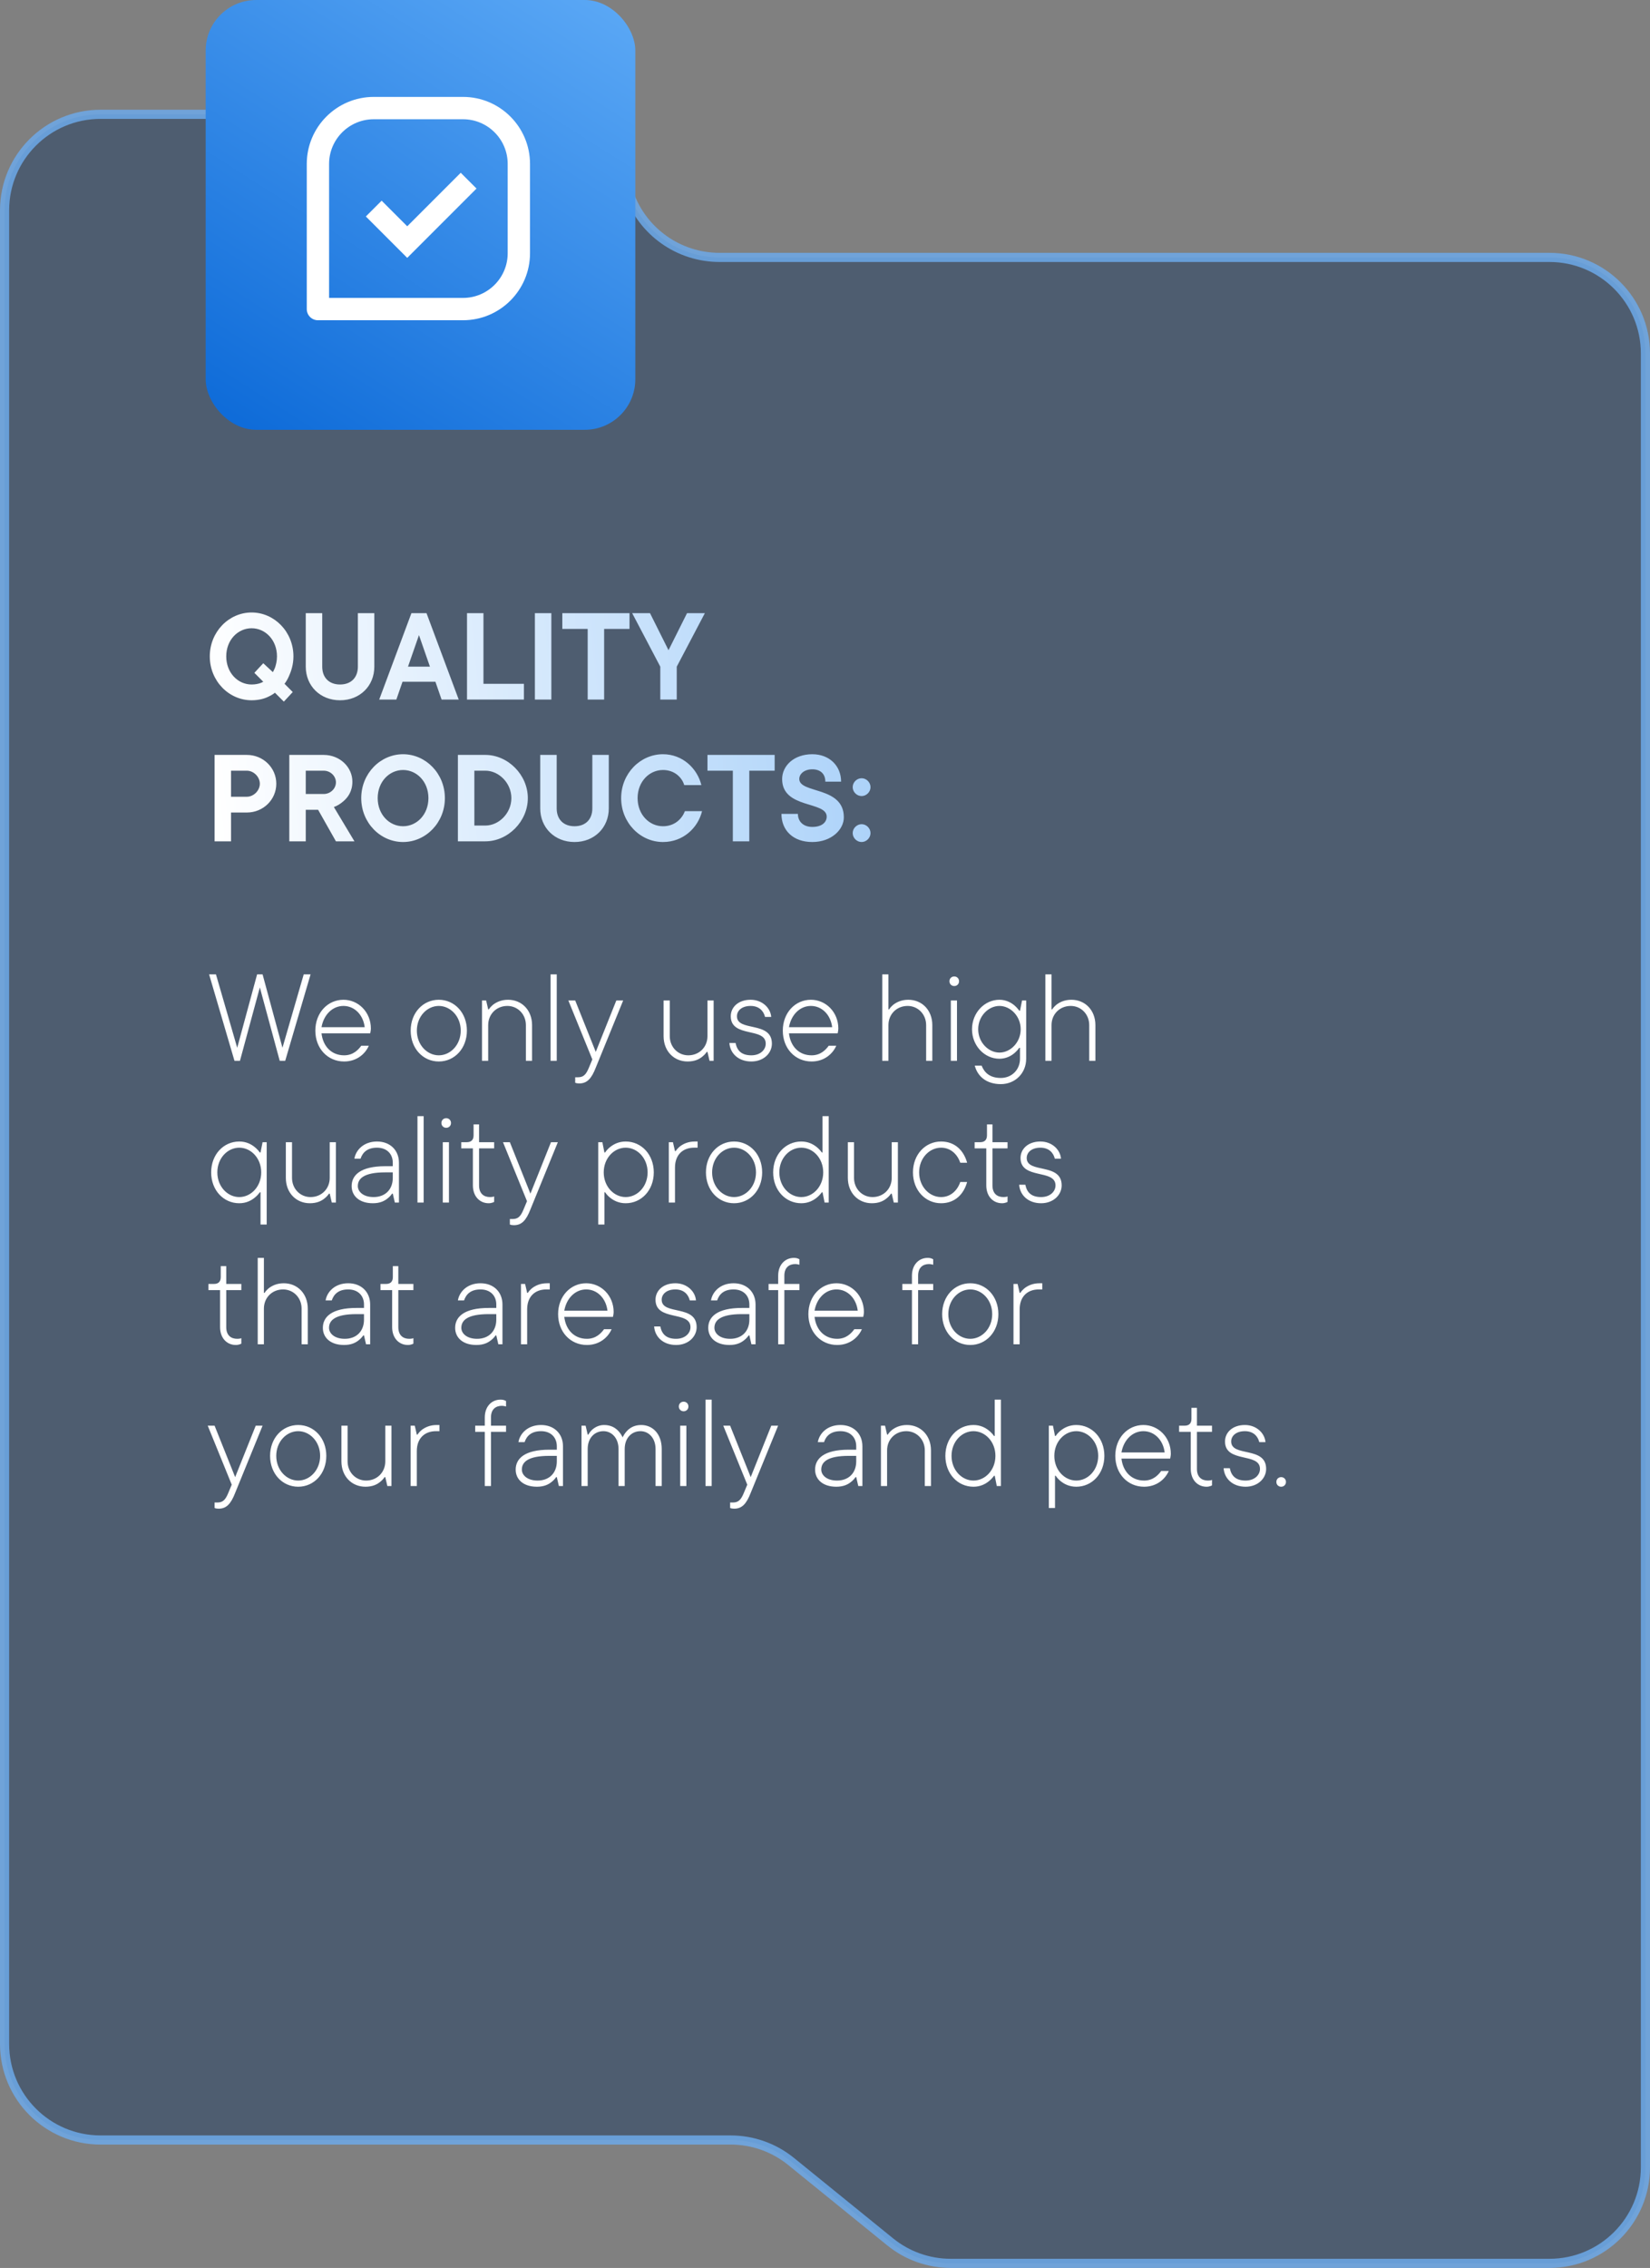 <svg xmlns="http://www.w3.org/2000/svg" width="361" height="496" viewBox="0 0 361 496" fill="none"><rect x="0" y="0" width="361" height="496" fill="#808080" stroke="none"/><path d="M1 447.019V116.194V46C1 34.402 10.402 25 22 25H116.671C125.605 25 133.56 30.652 136.501 39.087L137.589 42.21C140.53 50.645 148.485 56.297 157.419 56.297L339 56.297C350.598 56.297 360 65.699 360 77.297V474C360 485.598 350.598 495 339 495H208C203.182 495 198.511 493.344 194.77 490.309L173.077 472.711C169.336 469.676 164.665 468.02 159.847 468.02H22C10.402 468.02 1 458.617 1 447.019Z" fill="#002858" fill-opacity="0.39" stroke="#6EAAEA" stroke-opacity="0.84" stroke-width="2"></path><rect x="45" width="94" height="94" rx="11.059" fill="url(#paint0_linear_1189_571)"></rect><path d="M62.1 153.45L60.15 151.5C59.76 151.83 59.28 152.1 58.77 152.34C57.9 152.79 56.61 153.15 55.05 153.15C50.1 153.15 45.9 148.95 45.9 143.55C45.9 138.15 50.1 133.95 55.05 133.95C60 133.95 64.2 138.15 64.2 143.55C64.2 145.35 63.69 146.85 63.21 147.9C62.94 148.53 62.61 149.07 62.25 149.55L64.05 151.35L62.1 153.45ZM55.65 147.15L57.6 145.05L59.7 147C59.85 146.73 60 146.43 60.15 146.07C60.36 145.47 60.6 144.6 60.6 143.55C60.6 139.95 58.05 137.4 55.05 137.4C52.05 137.4 49.5 139.95 49.5 143.55C49.5 147.15 52.05 149.7 55.05 149.7C55.86 149.7 56.49 149.55 56.94 149.4C57.18 149.31 57.39 149.22 57.6 149.1L55.65 147.15ZM66.898 145.8V134.1H70.498V145.8C70.498 148.2 71.998 149.7 74.398 149.7C76.798 149.7 78.298 148.2 78.298 145.8V134.1H81.898V145.8C81.898 150 78.748 153.15 74.398 153.15C70.048 153.15 66.898 150 66.898 145.8ZM82.965 153L90.015 134.1H93.315L100.365 153H96.615L95.265 149.1H88.065L86.715 153H82.965ZM89.265 145.8H94.065L91.665 138.9L89.265 145.8ZM102.175 153V134.1H105.775V149.55H114.625V153H102.175ZM117.028 153V134.1H120.628V153H117.028ZM128.578 153V137.55H123.028V134.1H137.728V137.55H132.178V153H128.578ZM144.464 153V145.8L138.314 134.1H142.214L146.264 142.2L150.314 134.1H154.214L148.064 145.8V153H144.464ZM46.95 184V165.1H54C57.6 165.1 60.45 167.92 60.45 171.4C60.45 174.88 57.6 177.7 54 177.7H50.55V184H46.95ZM50.55 174.25H54C55.5 174.25 56.85 172.9 56.85 171.4C56.85 169.9 55.5 168.55 54 168.55H50.55V174.25ZM63.298 184V165.1H70.798C74.398 165.1 77.098 167.8 77.098 170.95C77.098 173.08 76.108 174.43 75.058 175.3C74.458 175.81 73.798 176.23 73.048 176.5L77.548 184H73.498L69.598 177.1H66.898V184H63.298ZM66.898 173.65H70.798C72.328 173.65 73.498 172.45 73.498 171.1C73.498 169.75 72.328 168.55 70.798 168.55H66.898V173.65ZM88.185 168.4C85.185 168.4 82.635 170.95 82.635 174.55C82.635 178.15 85.185 180.7 88.185 180.7C91.185 180.7 93.735 178.15 93.735 174.55C93.735 170.95 91.185 168.4 88.185 168.4ZM88.185 164.95C93.135 164.95 97.335 169.15 97.335 174.55C97.335 179.95 93.135 184.15 88.185 184.15C83.235 184.15 79.035 179.95 79.035 174.55C79.035 169.15 83.235 164.95 88.185 164.95ZM103.782 180.55H106.182C109.182 180.55 111.882 177.82 111.882 174.55C111.882 171.28 109.182 168.55 106.182 168.55H103.782V180.55ZM100.182 184V165.1H106.182C111.132 165.1 115.482 169.45 115.482 174.55C115.482 179.65 111.132 184 106.182 184H100.182ZM118.196 176.8V165.1H121.796V176.8C121.796 179.2 123.296 180.7 125.696 180.7C128.096 180.7 129.596 179.2 129.596 176.8V165.1H133.196V176.8C133.196 181 130.046 184.15 125.696 184.15C121.346 184.15 118.196 181 118.196 176.8ZM149.85 177.4H153.6C152.73 181 149.52 184.15 145.05 184.15C140.1 184.15 135.9 179.95 135.9 174.55C135.9 169.15 140.1 164.95 145.05 164.95C149.37 164.95 152.58 168.1 153.45 171.7H149.7C149.22 170.05 147.6 168.4 145.05 168.4C142.05 168.4 139.5 170.95 139.5 174.55C139.5 178.15 142.05 180.7 145.05 180.7C147.63 180.7 149.22 179.05 149.85 177.4ZM160.336 184V168.55H154.786V165.1H169.486V168.55H163.936V184H160.336ZM170.972 178H174.572C174.572 179.68 175.772 180.85 177.722 180.85C179.852 180.85 180.872 179.8 180.872 178.6C180.872 175.15 171.122 176.95 171.122 170.38C171.122 167.5 173.672 164.95 177.722 164.95C181.472 164.95 184.022 167.5 184.022 170.95H180.572C180.572 169.27 179.522 168.25 177.722 168.25C175.922 168.25 174.872 169.3 174.872 170.35C174.872 173.62 184.622 171.88 184.622 178.75C184.622 181.45 181.892 184.15 177.722 184.15C173.522 184.15 170.972 181.6 170.972 178ZM186.558 182.2C186.558 181.15 187.458 180.25 188.508 180.25C189.558 180.25 190.458 181.15 190.458 182.2C190.458 183.25 189.558 184.15 188.508 184.15C187.458 184.15 186.558 183.25 186.558 182.2ZM186.558 172.15C186.558 171.1 187.458 170.2 188.508 170.2C189.558 170.2 190.458 171.1 190.458 172.15C190.458 173.2 189.558 174.1 188.508 174.1C187.458 174.1 186.558 173.2 186.558 172.15Z" fill="url(#paint1_linear_1189_571)"></path><path d="M51.3 232L45.75 213.1H47.25L51.9 229.15L56.25 213.1H57.45L61.8 229.15L66.45 213.1H67.95L62.4 232H61.2L56.85 215.95L52.5 232H51.3ZM79.043 228.7H80.693C79.973 230.38 78.143 232.15 75.293 232.15C71.693 232.15 68.993 229.3 68.993 225.4C68.993 221.5 71.693 218.65 75.143 218.65C78.413 218.65 81.143 221.35 81.143 224.95C81.143 225.28 81.083 225.49 81.053 225.7L80.993 226H70.343C70.673 228.88 72.563 230.8 75.293 230.8C77.273 230.8 78.383 229.6 79.043 228.7ZM70.343 224.65H79.793C79.463 221.92 77.543 220 75.143 220C72.743 220 70.823 221.92 70.343 224.65ZM89.852 225.4C89.852 221.5 92.552 218.65 96.002 218.65C99.452 218.65 102.152 221.5 102.152 225.4C102.152 229.3 99.452 232.15 96.002 232.15C92.552 232.15 89.852 229.3 89.852 225.4ZM100.802 225.4C100.802 222.28 98.552 220 96.002 220C93.452 220 91.202 222.28 91.202 225.4C91.202 228.52 93.452 230.8 96.002 230.8C98.552 230.8 100.802 228.52 100.802 225.4ZM105.459 232V218.8H106.359L106.809 220.75H106.959C107.199 220.36 107.529 220.03 107.919 219.7C108.609 219.19 109.629 218.65 111.159 218.65C114.159 218.65 116.409 220.93 116.409 224.2V232H115.059V224.2C115.059 221.8 113.259 220 111.009 220C108.609 220 106.809 221.8 106.809 224.2V232H105.459ZM120.459 232V213.1H121.809V232H120.459ZM125.846 236.8V235.6H126.446C127.646 235.6 128.216 235.03 128.846 233.5L129.596 231.7L124.346 218.8H125.846L130.346 230.05L134.846 218.8H136.346L130.346 233.5C129.416 235.9 128.426 236.95 126.746 236.95C126.506 236.95 126.326 236.92 126.116 236.89L125.846 236.8ZM145.186 226.6V218.8H146.536V226.6C146.536 229 148.336 230.8 150.586 230.8C152.986 230.8 154.786 229 154.786 226.6V218.8H156.136V232H155.236L154.786 230.05H154.636C154.366 230.44 154.036 230.8 153.646 231.1C152.956 231.67 151.966 232.15 150.436 232.15C147.436 232.15 145.186 229.87 145.186 226.6ZM159.582 228.1H160.932C161.262 229.78 162.252 230.8 164.382 230.8C166.332 230.8 167.532 229.6 167.532 228.25C167.532 224.59 159.882 227.05 159.882 222.25C159.882 220.3 161.502 218.65 164.232 218.65C166.782 218.65 168.582 220.45 168.732 222.4H167.382C167.052 221.05 166.032 220 164.232 220C162.282 220 161.232 221.05 161.232 222.25C161.232 225.73 168.882 223.21 168.882 228.25C168.882 230.32 167.082 232.15 164.382 232.15C161.532 232.15 159.732 230.35 159.582 228.1ZM181.318 228.7H182.968C182.248 230.38 180.418 232.15 177.568 232.15C173.968 232.15 171.268 229.3 171.268 225.4C171.268 221.5 173.968 218.65 177.418 218.65C180.688 218.65 183.418 221.35 183.418 224.95C183.418 225.28 183.358 225.49 183.328 225.7L183.268 226H172.618C172.948 228.88 174.838 230.8 177.568 230.8C179.548 230.8 180.658 229.6 181.318 228.7ZM172.618 224.65H182.068C181.738 221.92 179.818 220 177.418 220C175.018 220 173.098 221.92 172.618 224.65ZM193.028 232V213.1H194.378V220.75H194.528C194.768 220.36 195.098 220.03 195.488 219.7C196.178 219.19 197.198 218.65 198.728 218.65C201.728 218.65 203.978 220.93 203.978 224.2V232H202.628V224.2C202.628 221.8 200.828 220 198.578 220C196.178 220 194.378 221.8 194.378 224.2V232H193.028ZM208.028 232V218.8H209.378V232H208.028ZM207.728 214.6C207.728 214 208.178 213.55 208.778 213.55C209.378 213.55 209.828 214 209.828 214.6C209.828 215.2 209.378 215.65 208.778 215.65C208.178 215.65 207.728 215.2 207.728 214.6ZM213.265 233.05H214.765C215.365 234.58 216.565 235.75 218.965 235.75C221.365 235.75 223.165 233.95 223.165 231.55V229.15H223.015C222.685 229.6 222.325 229.99 221.905 230.35C221.185 230.95 220.075 231.55 218.665 231.55C215.395 231.55 212.665 228.7 212.665 225.1C212.665 221.5 215.395 218.65 218.665 218.65C220.075 218.65 221.185 219.25 221.905 219.85C222.325 220.21 222.685 220.6 223.015 221.05H223.165L223.615 218.8H224.515V231.55C224.515 234.7 222.115 237.1 218.965 237.1C215.725 237.1 213.835 235.3 213.265 233.05ZM218.665 230.2C221.065 230.2 223.315 227.98 223.315 225.1C223.315 222.22 221.065 220 218.665 220C216.265 220 214.015 222.22 214.015 225.1C214.015 227.98 216.265 230.2 218.665 230.2ZM228.711 232V213.1H230.061V220.75H230.211C230.451 220.36 230.781 220.03 231.171 219.7C231.861 219.19 232.881 218.65 234.411 218.65C237.411 218.65 239.661 220.93 239.661 224.2V232H238.311V224.2C238.311 221.8 236.511 220 234.261 220C231.861 220 230.061 221.8 230.061 224.2V232H228.711ZM57 267.8V260.75H56.85C56.52 261.2 56.16 261.59 55.71 261.95C54.96 262.55 53.88 263.15 52.35 263.15C48.9 263.15 46.2 260.3 46.2 256.4C46.2 252.5 48.9 249.65 52.35 249.65C53.88 249.65 54.96 250.25 55.71 250.85C56.16 251.21 56.52 251.6 56.85 252.05H57L57.45 249.8H58.35V267.8H57ZM52.35 261.8C54.9 261.8 57.15 259.52 57.15 256.4C57.15 253.28 54.9 251 52.35 251C49.8 251 47.55 253.28 47.55 256.4C47.55 259.52 49.8 261.8 52.35 261.8ZM62.539 257.6V249.8H63.889V257.6C63.889 260 65.689 261.8 67.939 261.8C70.34 261.8 72.139 260 72.139 257.6V249.8H73.49V263H72.59L72.139 261.05H71.99C71.719 261.44 71.389 261.8 70.999 262.1C70.309 262.67 69.32 263.15 67.79 263.15C64.79 263.15 62.539 260.87 62.539 257.6ZM85.936 257.6V256.4H84.286C79.636 256.4 78.286 257.75 78.286 259.4C78.286 260.6 79.456 261.8 81.736 261.8C84.286 261.8 85.936 260.15 85.936 257.6ZM86.386 263L85.936 261.05H85.786C85.516 261.44 85.186 261.8 84.796 262.1C84.106 262.67 83.116 263.15 81.586 263.15C78.586 263.15 76.936 261.53 76.936 259.4C76.936 257 78.886 255.05 84.286 255.05H85.936V254.3C85.936 252.35 84.616 251 82.486 251C80.356 251 79.336 252.05 78.886 253.4H77.536C77.866 251.45 79.636 249.65 82.486 249.65C85.366 249.65 87.286 251.57 87.286 254.3V263H86.386ZM91.338 263V244.1H92.688V263H91.338ZM96.875 263V249.8H98.225V263H96.875ZM96.575 245.6C96.575 245 97.025 244.55 97.625 244.55C98.225 244.55 98.675 245 98.675 245.6C98.675 246.2 98.225 246.65 97.625 246.65C97.025 246.65 96.575 246.2 96.575 245.6ZM103.463 259.25V251.15H100.913V249.8H102.113C103.103 249.8 103.613 249.29 103.613 248.3V245.9H104.813V249.8H108.113V251.15H104.813V259.25C104.813 261.05 105.863 261.8 107.213 261.8C107.453 261.8 107.663 261.77 107.873 261.74L108.113 261.65V262.85C108.022 262.91 107.903 262.97 107.783 263C107.543 263.09 107.243 263.15 106.913 263.15C104.963 263.15 103.463 261.65 103.463 259.25ZM111.55 267.8V266.6H112.15C113.35 266.6 113.92 266.03 114.55 264.5L115.3 262.7L110.05 249.8H111.55L116.05 261.05L120.55 249.8H122.05L116.05 264.5C115.12 266.9 114.13 267.95 112.45 267.95C112.21 267.95 112.03 267.92 111.82 267.89L111.55 267.8ZM130.889 267.8V249.8H131.789L132.239 252.05H132.389C132.689 251.6 133.049 251.21 133.499 250.85C134.249 250.25 135.359 249.65 136.889 249.65C140.339 249.65 143.039 252.5 143.039 256.4C143.039 260.3 140.339 263.15 136.889 263.15C135.359 263.15 134.249 262.55 133.499 261.95C133.049 261.59 132.689 261.2 132.389 260.75H132.239V267.8H130.889ZM136.889 261.8C139.439 261.8 141.689 259.52 141.689 256.4C141.689 253.28 139.439 251 136.889 251C134.339 251 132.089 253.28 132.089 256.4C132.089 259.52 134.339 261.8 136.889 261.8ZM146.329 263V249.8H147.229L147.679 251.75H147.829C148.069 251.36 148.399 251.03 148.789 250.7C149.479 250.19 150.499 249.65 152.029 249.65H152.629V251H151.879C149.329 251 147.679 252.62 147.679 255.35V263H146.329ZM154.452 256.4C154.452 252.5 157.152 249.65 160.602 249.65C164.052 249.65 166.752 252.5 166.752 256.4C166.752 260.3 164.052 263.15 160.602 263.15C157.152 263.15 154.452 260.3 154.452 256.4ZM165.402 256.4C165.402 253.28 163.152 251 160.602 251C158.052 251 155.802 253.28 155.802 256.4C155.802 259.52 158.052 261.8 160.602 261.8C163.152 261.8 165.402 259.52 165.402 256.4ZM180.409 263L179.959 260.75H179.809C179.479 261.2 179.119 261.59 178.669 261.95C177.919 262.55 176.839 263.15 175.309 263.15C171.859 263.15 169.159 260.3 169.159 256.4C169.159 252.5 171.859 249.65 175.309 249.65C176.839 249.65 177.919 250.25 178.669 250.85C179.119 251.21 179.479 251.6 179.809 252.05H179.959V244.1H181.309V263H180.409ZM175.309 261.8C177.859 261.8 180.109 259.52 180.109 256.4C180.109 253.28 177.859 251 175.309 251C172.759 251 170.509 253.28 170.509 256.4C170.509 259.52 172.759 261.8 175.309 261.8ZM185.498 257.6V249.8H186.848V257.6C186.848 260 188.648 261.8 190.898 261.8C193.298 261.8 195.098 260 195.098 257.6V249.8H196.448V263H195.548L195.098 261.05H194.948C194.678 261.44 194.348 261.8 193.958 262.1C193.268 262.67 192.278 263.15 190.748 263.15C187.748 263.15 185.498 260.87 185.498 257.6ZM210.095 258.5H211.595C210.845 261.23 208.895 263.15 205.895 263.15C202.445 263.15 199.745 260.3 199.745 256.4C199.745 252.5 202.445 249.65 205.895 249.65C208.895 249.65 210.845 251.57 211.595 254.3H210.095C209.495 252.5 208.025 251 205.895 251C203.345 251 201.095 253.28 201.095 256.4C201.095 259.52 203.345 261.8 205.895 261.8C208.025 261.8 209.495 260.3 210.095 258.5ZM215.787 259.25V251.15H213.237V249.8H214.437C215.427 249.8 215.937 249.29 215.937 248.3V245.9H217.137V249.8H220.437V251.15H217.137V259.25C217.137 261.05 218.187 261.8 219.537 261.8C219.777 261.8 219.987 261.77 220.197 261.74L220.437 261.65V262.85C220.347 262.91 220.227 262.97 220.107 263C219.867 263.09 219.567 263.15 219.237 263.15C217.287 263.15 215.787 261.65 215.787 259.25ZM222.981 259.1H224.331C224.661 260.78 225.651 261.8 227.781 261.8C229.731 261.8 230.931 260.6 230.931 259.25C230.931 255.59 223.281 258.05 223.281 253.25C223.281 251.3 224.901 249.65 227.631 249.65C230.181 249.65 231.981 251.45 232.131 253.4H230.781C230.451 252.05 229.431 251 227.631 251C225.681 251 224.631 252.05 224.631 253.25C224.631 256.73 232.281 254.21 232.281 259.25C232.281 261.32 230.481 263.15 227.781 263.15C224.931 263.15 223.131 261.35 222.981 259.1ZM48.15 290.25V282.15H45.6V280.8H46.8C47.79 280.8 48.3 280.29 48.3 279.3V276.9H49.5V280.8H52.8V282.15H49.5V290.25C49.5 292.05 50.55 292.8 51.9 292.8C52.14 292.8 52.35 292.77 52.56 292.74L52.8 292.65V293.85C52.71 293.91 52.59 293.97 52.47 294C52.23 294.09 51.93 294.15 51.6 294.15C49.65 294.15 48.15 292.65 48.15 290.25ZM56.387 294V275.1H57.737V282.75H57.887C58.127 282.36 58.457 282.03 58.847 281.7C59.537 281.19 60.557 280.65 62.087 280.65C65.087 280.65 67.337 282.93 67.337 286.2V294H65.987V286.2C65.987 283.8 64.187 282 61.937 282C59.537 282 57.737 283.8 57.737 286.2V294H56.387ZM79.637 288.6V287.4H77.987C73.337 287.4 71.987 288.75 71.987 290.4C71.987 291.6 73.157 292.8 75.437 292.8C77.987 292.8 79.637 291.15 79.637 288.6ZM80.087 294L79.637 292.05H79.487C79.217 292.44 78.887 292.8 78.497 293.1C77.807 293.67 76.817 294.15 75.287 294.15C72.287 294.15 70.637 292.53 70.637 290.4C70.637 288 72.587 286.05 77.987 286.05H79.637V285.3C79.637 283.35 78.317 282 76.187 282C74.057 282 73.037 283.05 72.587 284.4H71.237C71.567 282.45 73.337 280.65 76.187 280.65C79.067 280.65 80.987 282.57 80.987 285.3V294H80.087ZM85.796 290.25V282.15H83.246V280.8H84.447C85.436 280.8 85.947 280.29 85.947 279.3V276.9H87.147V280.8H90.447V282.15H87.147V290.25C87.147 292.05 88.197 292.8 89.546 292.8C89.787 292.8 89.996 292.77 90.207 292.74L90.447 292.65V293.85C90.356 293.91 90.237 293.97 90.117 294C89.876 294.09 89.576 294.15 89.246 294.15C87.296 294.15 85.796 292.65 85.796 290.25ZM108.582 288.6V287.4H106.932C102.282 287.4 100.932 288.75 100.932 290.4C100.932 291.6 102.102 292.8 104.382 292.8C106.932 292.8 108.582 291.15 108.582 288.6ZM109.032 294L108.582 292.05H108.432C108.162 292.44 107.832 292.8 107.442 293.1C106.752 293.67 105.762 294.15 104.232 294.15C101.232 294.15 99.582 292.53 99.582 290.4C99.582 288 101.532 286.05 106.932 286.05H108.582V285.3C108.582 283.35 107.262 282 105.132 282C103.002 282 101.982 283.05 101.532 284.4H100.182C100.512 282.45 102.282 280.65 105.132 280.65C108.012 280.65 109.932 282.57 109.932 285.3V294H109.032ZM113.985 294V280.8H114.885L115.335 282.75H115.485C115.725 282.36 116.055 282.03 116.445 281.7C117.135 281.19 118.155 280.65 119.685 280.65H120.285V282H119.535C116.985 282 115.335 283.62 115.335 286.35V294H113.985ZM132.158 290.7H133.808C133.088 292.38 131.258 294.15 128.408 294.15C124.808 294.15 122.108 291.3 122.108 287.4C122.108 283.5 124.808 280.65 128.258 280.65C131.528 280.65 134.258 283.35 134.258 286.95C134.258 287.28 134.198 287.49 134.168 287.7L134.108 288H123.458C123.788 290.88 125.678 292.8 128.408 292.8C130.388 292.8 131.498 291.6 132.158 290.7ZM123.458 286.65H132.908C132.578 283.92 130.658 282 128.258 282C125.858 282 123.938 283.92 123.458 286.65ZM143.118 290.1H144.468C144.798 291.78 145.788 292.8 147.918 292.8C149.868 292.8 151.068 291.6 151.068 290.25C151.068 286.59 143.418 289.05 143.418 284.25C143.418 282.3 145.038 280.65 147.768 280.65C150.318 280.65 152.118 282.45 152.268 284.4H150.918C150.588 283.05 149.568 282 147.768 282C145.818 282 144.768 283.05 144.768 284.25C144.768 287.73 152.418 285.21 152.418 290.25C152.418 292.32 150.618 294.15 147.918 294.15C145.068 294.15 143.268 292.35 143.118 290.1ZM163.954 288.6V287.4H162.304C157.654 287.4 156.304 288.75 156.304 290.4C156.304 291.6 157.474 292.8 159.754 292.8C162.304 292.8 163.954 291.15 163.954 288.6ZM164.404 294L163.954 292.05H163.804C163.534 292.44 163.204 292.8 162.814 293.1C162.124 293.67 161.134 294.15 159.604 294.15C156.604 294.15 154.954 292.53 154.954 290.4C154.954 288 156.904 286.05 162.304 286.05H163.954V285.3C163.954 283.35 162.634 282 160.504 282C158.374 282 157.354 283.05 156.904 284.4H155.554C155.884 282.45 157.654 280.65 160.504 280.65C163.384 280.65 165.304 282.57 165.304 285.3V294H164.404ZM170.256 294V282.15H168.156V280.8H170.256V279C170.256 276.6 171.756 275.1 173.706 275.1C174.066 275.1 174.366 275.16 174.576 275.25L174.906 275.4V276.6L174.666 276.54C174.516 276.51 174.276 276.45 174.006 276.45C172.656 276.45 171.606 277.2 171.606 279V280.8H174.906V282.15H171.606V294H170.256ZM186.914 290.7H188.564C187.844 292.38 186.014 294.15 183.164 294.15C179.564 294.15 176.864 291.3 176.864 287.4C176.864 283.5 179.564 280.65 183.014 280.65C186.284 280.65 189.014 283.35 189.014 286.95C189.014 287.28 188.954 287.49 188.924 287.7L188.864 288H178.214C178.544 290.88 180.434 292.8 183.164 292.8C185.144 292.8 186.254 291.6 186.914 290.7ZM178.214 286.65H187.664C187.334 283.92 185.414 282 183.014 282C180.614 282 178.694 283.92 178.214 286.65ZM199.523 294V282.15H197.423V280.8H199.523V279C199.523 276.6 201.023 275.1 202.973 275.1C203.333 275.1 203.633 275.16 203.843 275.25L204.173 275.4V276.6L203.933 276.54C203.783 276.51 203.543 276.45 203.273 276.45C201.923 276.45 200.873 277.2 200.873 279V280.8H204.173V282.15H200.873V294H199.523ZM206.132 287.4C206.132 283.5 208.832 280.65 212.282 280.65C215.732 280.65 218.432 283.5 218.432 287.4C218.432 291.3 215.732 294.15 212.282 294.15C208.832 294.15 206.132 291.3 206.132 287.4ZM217.082 287.4C217.082 284.28 214.832 282 212.282 282C209.732 282 207.482 284.28 207.482 287.4C207.482 290.52 209.732 292.8 212.282 292.8C214.832 292.8 217.082 290.52 217.082 287.4ZM221.739 294V280.8H222.639L223.089 282.75H223.239C223.479 282.36 223.809 282.03 224.199 281.7C224.889 281.19 225.909 280.65 227.439 280.65H228.039V282H227.289C224.739 282 223.089 283.62 223.089 286.35V294H221.739ZM46.95 329.8V328.6H47.55C48.75 328.6 49.32 328.03 49.95 326.5L50.7 324.7L45.45 311.8H46.95L51.45 323.05L55.95 311.8H57.45L51.45 326.5C50.52 328.9 49.53 329.95 47.85 329.95C47.61 329.95 47.43 329.92 47.22 329.89L46.95 329.8ZM59.091 318.4C59.091 314.5 61.791 311.65 65.241 311.65C68.691 311.65 71.391 314.5 71.391 318.4C71.391 322.3 68.691 325.15 65.241 325.15C61.791 325.15 59.091 322.3 59.091 318.4ZM70.041 318.4C70.041 315.28 67.791 313 65.241 313C62.691 313 60.441 315.28 60.441 318.4C60.441 321.52 62.691 323.8 65.241 323.8C67.791 323.8 70.041 321.52 70.041 318.4ZM74.698 319.6V311.8H76.048V319.6C76.048 322 77.848 323.8 80.098 323.8C82.498 323.8 84.298 322 84.298 319.6V311.8H85.648V325H84.748L84.298 323.05H84.148C83.878 323.44 83.548 323.8 83.158 324.1C82.468 324.67 81.478 325.15 79.948 325.15C76.948 325.15 74.698 322.87 74.698 319.6ZM89.844 325V311.8H90.744L91.194 313.75H91.344C91.584 313.36 91.914 313.03 92.304 312.7C92.994 312.19 94.014 311.65 95.544 311.65H96.144V313H95.394C92.844 313 91.194 314.62 91.194 317.35V325H89.844ZM106.066 325V313.15H103.966V311.8H106.066V310C106.066 307.6 107.566 306.1 109.516 306.1C109.876 306.1 110.176 306.16 110.386 306.25L110.716 306.4V307.6L110.476 307.54C110.326 307.51 110.086 307.45 109.816 307.45C108.466 307.45 107.416 308.2 107.416 310V311.8H110.716V313.15H107.416V325H106.066ZM121.825 319.6V318.4H120.175C115.525 318.4 114.175 319.75 114.175 321.4C114.175 322.6 115.345 323.8 117.625 323.8C120.175 323.8 121.825 322.15 121.825 319.6ZM122.275 325L121.825 323.05H121.675C121.405 323.44 121.075 323.8 120.685 324.1C119.995 324.67 119.005 325.15 117.475 325.15C114.475 325.15 112.825 323.53 112.825 321.4C112.825 319 114.775 317.05 120.175 317.05H121.825V316.3C121.825 314.35 120.505 313 118.375 313C116.245 313 115.225 314.05 114.775 315.4H113.425C113.755 313.45 115.525 311.65 118.375 311.65C121.255 311.65 123.175 313.57 123.175 316.3V325H122.275ZM127.227 325V311.8H128.127L128.577 313.75H128.727C128.937 313.36 129.207 313.03 129.537 312.7C130.107 312.19 130.977 311.65 132.177 311.65C133.707 311.65 134.697 312.31 135.327 313C135.687 313.39 135.987 313.84 136.227 314.35C136.467 313.84 136.767 313.39 137.127 313C137.757 312.31 138.747 311.65 140.277 311.65C142.827 311.65 144.777 313.63 144.777 316.9V325H143.427V316.9C143.427 314.5 141.927 313 140.127 313C138.177 313 136.677 314.5 136.677 316.9V325H135.327V316.9C135.327 314.5 133.827 313 132.027 313C130.077 313 128.577 314.5 128.577 316.9V325H127.227ZM148.819 325V311.8H150.169V325H148.819ZM148.519 307.6C148.519 307 148.969 306.55 149.569 306.55C150.169 306.55 150.619 307 150.619 307.6C150.619 308.2 150.169 308.65 149.569 308.65C148.969 308.65 148.519 308.2 148.519 307.6ZM154.356 325V306.1H155.706V325H154.356ZM159.743 329.8V328.6H160.343C161.543 328.6 162.113 328.03 162.743 326.5L163.493 324.7L158.243 311.8H159.743L164.243 323.05L168.743 311.8H170.243L164.243 326.5C163.313 328.9 162.323 329.95 160.643 329.95C160.403 329.95 160.223 329.92 160.013 329.89L159.743 329.8ZM187.332 319.6V318.4H185.682C181.032 318.4 179.682 319.75 179.682 321.4C179.682 322.6 180.852 323.8 183.132 323.8C185.682 323.8 187.332 322.15 187.332 319.6ZM187.782 325L187.332 323.05H187.182C186.912 323.44 186.582 323.8 186.192 324.1C185.502 324.67 184.512 325.15 182.982 325.15C179.982 325.15 178.332 323.53 178.332 321.4C178.332 319 180.282 317.05 185.682 317.05H187.332V316.3C187.332 314.35 186.012 313 183.882 313C181.752 313 180.732 314.05 180.282 315.4H178.932C179.262 313.45 181.032 311.65 183.882 311.65C186.762 311.65 188.682 313.57 188.682 316.3V325H187.782ZM192.735 325V311.8H193.635L194.085 313.75H194.235C194.475 313.36 194.805 313.03 195.195 312.7C195.885 312.19 196.905 311.65 198.435 311.65C201.435 311.65 203.685 313.93 203.685 317.2V325H202.335V317.2C202.335 314.8 200.535 313 198.285 313C195.885 313 194.085 314.8 194.085 317.2V325H192.735ZM218.085 325L217.635 322.75H217.485C217.155 323.2 216.795 323.59 216.345 323.95C215.595 324.55 214.515 325.15 212.985 325.15C209.535 325.15 206.835 322.3 206.835 318.4C206.835 314.5 209.535 311.65 212.985 311.65C214.515 311.65 215.595 312.25 216.345 312.85C216.795 313.21 217.155 313.6 217.485 314.05H217.635V306.1H218.985V325H218.085ZM212.985 323.8C215.535 323.8 217.785 321.52 217.785 318.4C217.785 315.28 215.535 313 212.985 313C210.435 313 208.185 315.28 208.185 318.4C208.185 321.52 210.435 323.8 212.985 323.8ZM229.473 329.8V311.8H230.373L230.823 314.05H230.973C231.273 313.6 231.633 313.21 232.083 312.85C232.833 312.25 233.943 311.65 235.473 311.65C238.923 311.65 241.623 314.5 241.623 318.4C241.623 322.3 238.923 325.15 235.473 325.15C233.943 325.15 232.833 324.55 232.083 323.95C231.633 323.59 231.273 323.2 230.973 322.75H230.823V329.8H229.473ZM235.473 323.8C238.023 323.8 240.273 321.52 240.273 318.4C240.273 315.28 238.023 313 235.473 313C232.923 313 230.673 315.28 230.673 318.4C230.673 321.52 232.923 323.8 235.473 323.8ZM254.063 321.7H255.713C254.993 323.38 253.163 325.15 250.312 325.15C246.713 325.15 244.013 322.3 244.013 318.4C244.013 314.5 246.713 311.65 250.163 311.65C253.433 311.65 256.163 314.35 256.163 317.95C256.163 318.28 256.103 318.49 256.073 318.7L256.013 319H245.363C245.693 321.88 247.583 323.8 250.312 323.8C252.293 323.8 253.403 322.6 254.063 321.7ZM245.363 317.65H254.813C254.483 314.92 252.563 313 250.163 313C247.763 313 245.843 314.92 245.363 317.65ZM260.523 321.25V313.15H257.973V311.8H259.173C260.163 311.8 260.673 311.29 260.673 310.3V307.9H261.873V311.8H265.173V313.15H261.873V321.25C261.873 323.05 262.923 323.8 264.273 323.8C264.513 323.8 264.723 323.77 264.933 323.74L265.173 323.65V324.85C265.083 324.91 264.963 324.97 264.843 325C264.603 325.09 264.303 325.15 263.973 325.15C262.023 325.15 260.523 323.65 260.523 321.25ZM267.717 321.1H269.067C269.397 322.78 270.387 323.8 272.517 323.8C274.467 323.8 275.667 322.6 275.667 321.25C275.667 317.59 268.017 320.05 268.017 315.25C268.017 313.3 269.637 311.65 272.367 311.65C274.917 311.65 276.717 313.45 276.867 315.4H275.517C275.187 314.05 274.167 313 272.367 313C270.417 313 269.367 314.05 269.367 315.25C269.367 318.73 277.017 316.21 277.017 321.25C277.017 323.32 275.217 325.15 272.517 325.15C269.667 325.15 267.867 323.35 267.717 321.1ZM279.253 324.1C279.253 323.5 279.703 323.05 280.303 323.05C280.903 323.05 281.353 323.5 281.353 324.1C281.353 324.7 280.903 325.15 280.303 325.15C279.703 325.15 279.253 324.7 279.253 324.1Z" fill="white"></path><path d="M101.307 21.195H81.77C73.689 21.195 67.117 27.767 67.117 35.848V67.596C67.117 68.244 67.374 68.865 67.832 69.323C68.29 69.781 68.912 70.038 69.559 70.038H101.307C109.388 70.038 115.96 63.467 115.96 55.386V35.848C115.96 27.767 109.388 21.195 101.307 21.195ZM111.076 55.386C111.076 60.773 106.695 65.154 101.307 65.154H72.001V35.848C72.001 30.461 76.383 26.08 81.77 26.08H101.307C106.695 26.08 111.076 30.461 111.076 35.848V55.386Z" fill="white"></path><path d="M89.097 49.49L83.497 43.89L80.043 47.343L89.097 56.397L104.255 41.238L100.802 37.785L89.097 49.49Z" fill="white"></path><defs><linearGradient id="paint0_linear_1189_571" x1="139" y1="-46" x2="38.5" y2="112" gradientUnits="userSpaceOnUse"><stop stop-color="#74BCFF"></stop><stop offset="1" stop-color="#0060D3"></stop></linearGradient><linearGradient id="paint1_linear_1189_571" x1="45" y1="157.5" x2="341.5" y2="129" gradientUnits="userSpaceOnUse"><stop stop-color="white"></stop><stop offset="1" stop-color="#54A3F3"></stop></linearGradient></defs></svg>